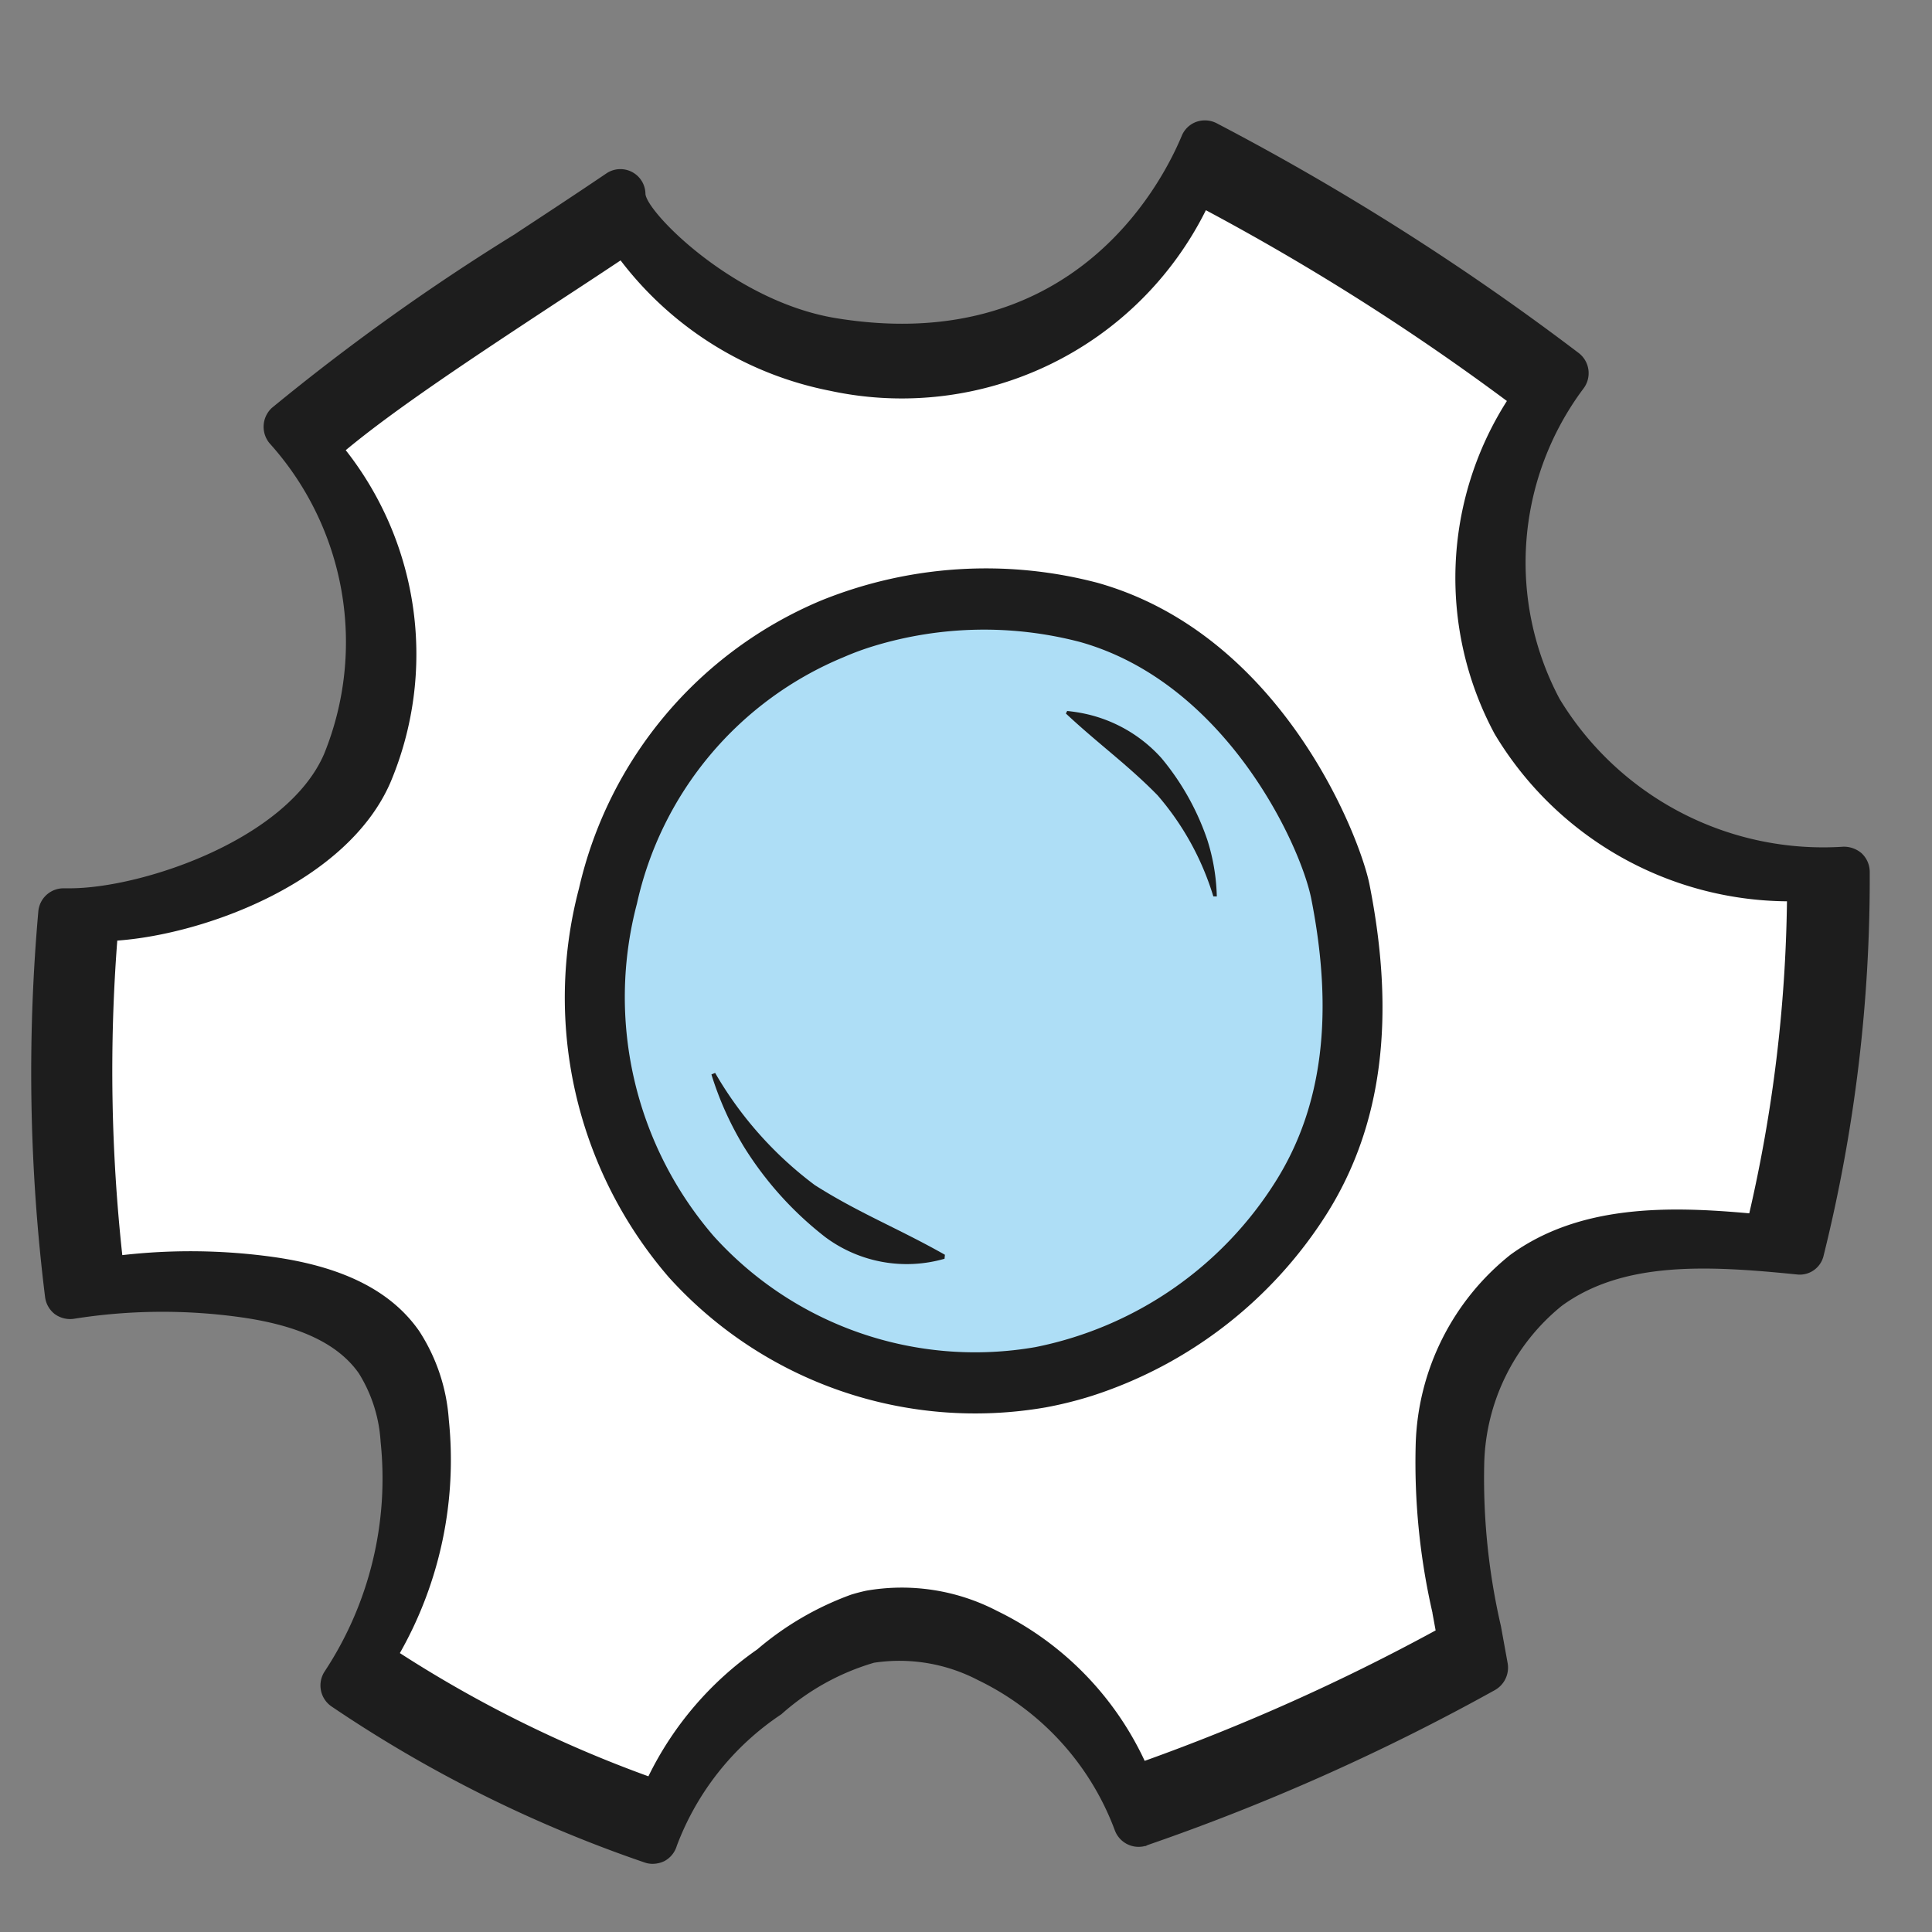 <svg id="Gruppe_29399" data-name="Gruppe 29399" xmlns="http://www.w3.org/2000/svg" width="60" height="60" viewBox="0 0 60 60">
  <rect x="0" y="0" width="60" height="60" fill="#808080" stroke="none"/>
  <rect id="Rechteck_1712" data-name="Rechteck 1712" width="60" height="60" transform="translate(0 0)" fill="rgba(255,255,255,0)"/>
  <g id="Gruppe_27077" data-name="Gruppe 27077" transform="translate(0.966 3.738)">
    <path id="Pfad_108730" data-name="Pfad 108730" d="M48.253,20.186a9.184,9.184,0,0,1-3.324-6.647,12.347,12.347,0,0,1,1.9-6.344,73.944,73.944,0,0,0-8.653-6,4.415,4.415,0,0,0-.839-.416C36.875.627,36.323.6,35.737.424a11.7,11.7,0,0,1-7.166,5.97A11.61,11.61,0,0,1,17.444,2.021a50.607,50.607,0,0,0-10.233,6.7,7.847,7.847,0,0,1,2.138,3.789,10.906,10.906,0,0,1,.387,4.728A6.878,6.878,0,0,1,7.5,21.4a9.051,9.051,0,0,1-2.42,1.381A28.481,28.481,0,0,1,.467,24.2S.8,35.833,1.129,35.729q1.531-.1,3.065-.111a11.855,11.855,0,0,1,3.361.326,4.546,4.546,0,0,1,2.692,1.885,5.329,5.329,0,0,1,.653,2.129,12.1,12.1,0,0,1-1.727,7.836s9.394,4.844,9.492,4.738a9.341,9.341,0,0,1,2.7-3.673,11.8,11.8,0,0,1,1.466-1.275,6.824,6.824,0,0,1,6.7-.419A9.09,9.09,0,0,1,34,52.338q3.79-1.416,7.515-2.99a6.2,6.2,0,0,0,3-2.1,14.809,14.809,0,0,1-.576-6.985,8.224,8.224,0,0,1,1.128-3.229,7.028,7.028,0,0,1,4.186-2.815,16.887,16.887,0,0,1,5.191-.229c.725-3.666,1.455-7.394.9-11.188a11.771,11.771,0,0,1-7.086-2.614m-8.366,4.371a11.788,11.788,0,0,1-.946,6.6A13.7,13.7,0,0,1,37.164,34.1a10.184,10.184,0,0,1-2.65,2.441,16.732,16.732,0,0,1-3.6,1.291,12.082,12.082,0,0,1-3.821.743,8.876,8.876,0,0,1-3.527-.925A12.271,12.271,0,0,1,20.4,35.967C16.973,32.862,16.1,27.6,17.763,23.3a17.224,17.224,0,0,1,4.326-6.065,10.561,10.561,0,0,1,7.287-3.21c7.5.192,9.751,6.058,10.511,10.53" transform="translate(0.633 0.589)" fill="#fff"/>
    <ellipse id="Ellipse_622" data-name="Ellipse 622" cx="12.168" cy="12.354" rx="12.168" ry="12.354" transform="translate(17.235 14.555)" fill="#aedef6"/>
    <path id="Pfad_108731" data-name="Pfad 108731" d="M56.859,22.77a.847.847,0,0,0-.574-.213,9.576,9.576,0,0,1-8.814-4.586,9.019,9.019,0,0,1,.737-9.64.789.789,0,0,0-.145-1.105A79.391,79.391,0,0,0,36.81.085a.8.8,0,0,0-.62-.04.777.777,0,0,0-.457.438C35.05,2.118,32.24,7.34,24.969,6.138c-3.15-.528-5.858-3.289-5.89-3.857a.778.778,0,0,0-1.208-.637c-.923.625-1.856,1.238-2.763,1.834l-.079.054a68.951,68.951,0,0,0-7.555,5.4.8.8,0,0,0-.065,1.1A9.225,9.225,0,0,1,9.1,19.675c-1.145,2.66-5.662,4.174-7.9,4.174-.07,0-.142,0-.2,0a.786.786,0,0,0-.776.719,56.708,56.708,0,0,0,.21,11.975.793.793,0,0,0,.3.528.811.811,0,0,0,.583.149,17.531,17.531,0,0,1,5.226-.045c1.814.26,3,.831,3.635,1.737a4.523,4.523,0,0,1,.676,2.125,10.886,10.886,0,0,1-1.735,7.129.791.791,0,0,0,.2,1.084A40.943,40.943,0,0,0,19.044,54.1a.745.745,0,0,0,.259.045.857.857,0,0,0,.361-.083.789.789,0,0,0,.389-.478A8.5,8.5,0,0,1,23.3,49.5,7.46,7.46,0,0,1,26.177,47.9a5.271,5.271,0,0,1,3.225.537,8.455,8.455,0,0,1,4.256,4.673.787.787,0,0,0,.956.476l-.026.019.086-.043a67.724,67.724,0,0,0,10.782-4.811.8.8,0,0,0,.4-.833l-.208-1.148a20.357,20.357,0,0,1-.52-5.052,6.5,6.5,0,0,1,2.406-4.9c1.914-1.4,4.545-1.254,7.3-.977a.759.759,0,0,0,.835-.589A48.492,48.492,0,0,0,57.1,23.338a.79.79,0,0,0-.243-.568M43.519,46.354l.1.542a64.082,64.082,0,0,1-9.036,4.051A9.756,9.756,0,0,0,30,46.291a6.415,6.415,0,0,0-4.062-.629c-.161.035-.317.076-.471.123a9.438,9.438,0,0,0-2.915,1.7,10.333,10.333,0,0,0-3.381,3.942A38.26,38.26,0,0,1,11.452,47.6a12.151,12.151,0,0,0,1.52-7.25,5.781,5.781,0,0,0-.919-2.75c-.86-1.235-2.339-1.99-4.521-2.3a18.674,18.674,0,0,0-4.7-.059,52.954,52.954,0,0,1-.156-9.768c2.754-.2,7.156-1.829,8.488-4.922A10.247,10.247,0,0,0,9.771,10.243c1.555-1.294,3.98-2.894,6.545-4.583.655-.428,1.322-.866,1.991-1.311A10.792,10.792,0,0,0,24.82,8.4a10.551,10.551,0,0,0,11.664-5.61,74.283,74.283,0,0,1,9.348,5.925,10.234,10.234,0,0,0-.382,10.338,10.68,10.68,0,0,0,9.08,5.2,45.5,45.5,0,0,1-1.171,9.69c-2.483-.225-5.261-.282-7.418,1.287A7.806,7.806,0,0,0,43,41.1a20.9,20.9,0,0,0,.522,5.255" transform="translate(0 0)" fill="#1d1d1d"/>
    <path id="Pfad_108733" data-name="Pfad 108733" d="M23.509,31.64a11.967,11.967,0,0,1-1.412.351,12.819,12.819,0,0,1-11.712-4.046A13.286,13.286,0,0,1,7.6,15.875a12.781,12.781,0,0,1,7.519-8.941,13.634,13.634,0,0,1,8.586-.55c5.732,1.616,8.152,7.9,8.444,9.364.824,4.149.393,7.493-1.318,10.22a13.542,13.542,0,0,1-7.321,5.672M16.743,8.351a8.567,8.567,0,0,0-.918.339h0A10.8,10.8,0,0,0,9.4,16.346a11.365,11.365,0,0,0,2.38,10.323,10.935,10.935,0,0,0,9.993,3.451,11.467,11.467,0,0,0,7.467-5.153c1.453-2.314,1.81-5.187,1.1-8.779C30,14.505,27.681,9.493,23.163,8.222a11.776,11.776,0,0,0-6.42.129M15.3,7.361h0Z" transform="translate(9.415 7.978)" fill="#1d1d1d"/>
    <path id="Pfad_108734" data-name="Pfad 108734" d="M9.188,12.517A11.582,11.582,0,0,0,12.282,16c1.358.865,2.6,1.348,4.042,2.165l-.012.124a4.237,4.237,0,0,1-3.705-.674,10.705,10.705,0,0,1-2.526-2.806,10.066,10.066,0,0,1-1.008-2.244Z" transform="translate(12.055 17.065)" fill="#1d1d1d"/>
    <path id="Pfad_108735" data-name="Pfad 108735" d="M18.372,13.519a8.634,8.634,0,0,0-1.733-3.141c-.925-.944-1.843-1.6-2.846-2.538l.04-.079a5.093,5.093,0,0,1,.563.088,4.444,4.444,0,0,1,2.366,1.377,7.968,7.968,0,0,1,1.424,2.541,6.269,6.269,0,0,1,.294,1.754Z" transform="translate(18.343 10.581)" fill="#1d1d1d"/>
  </g>
</svg>
